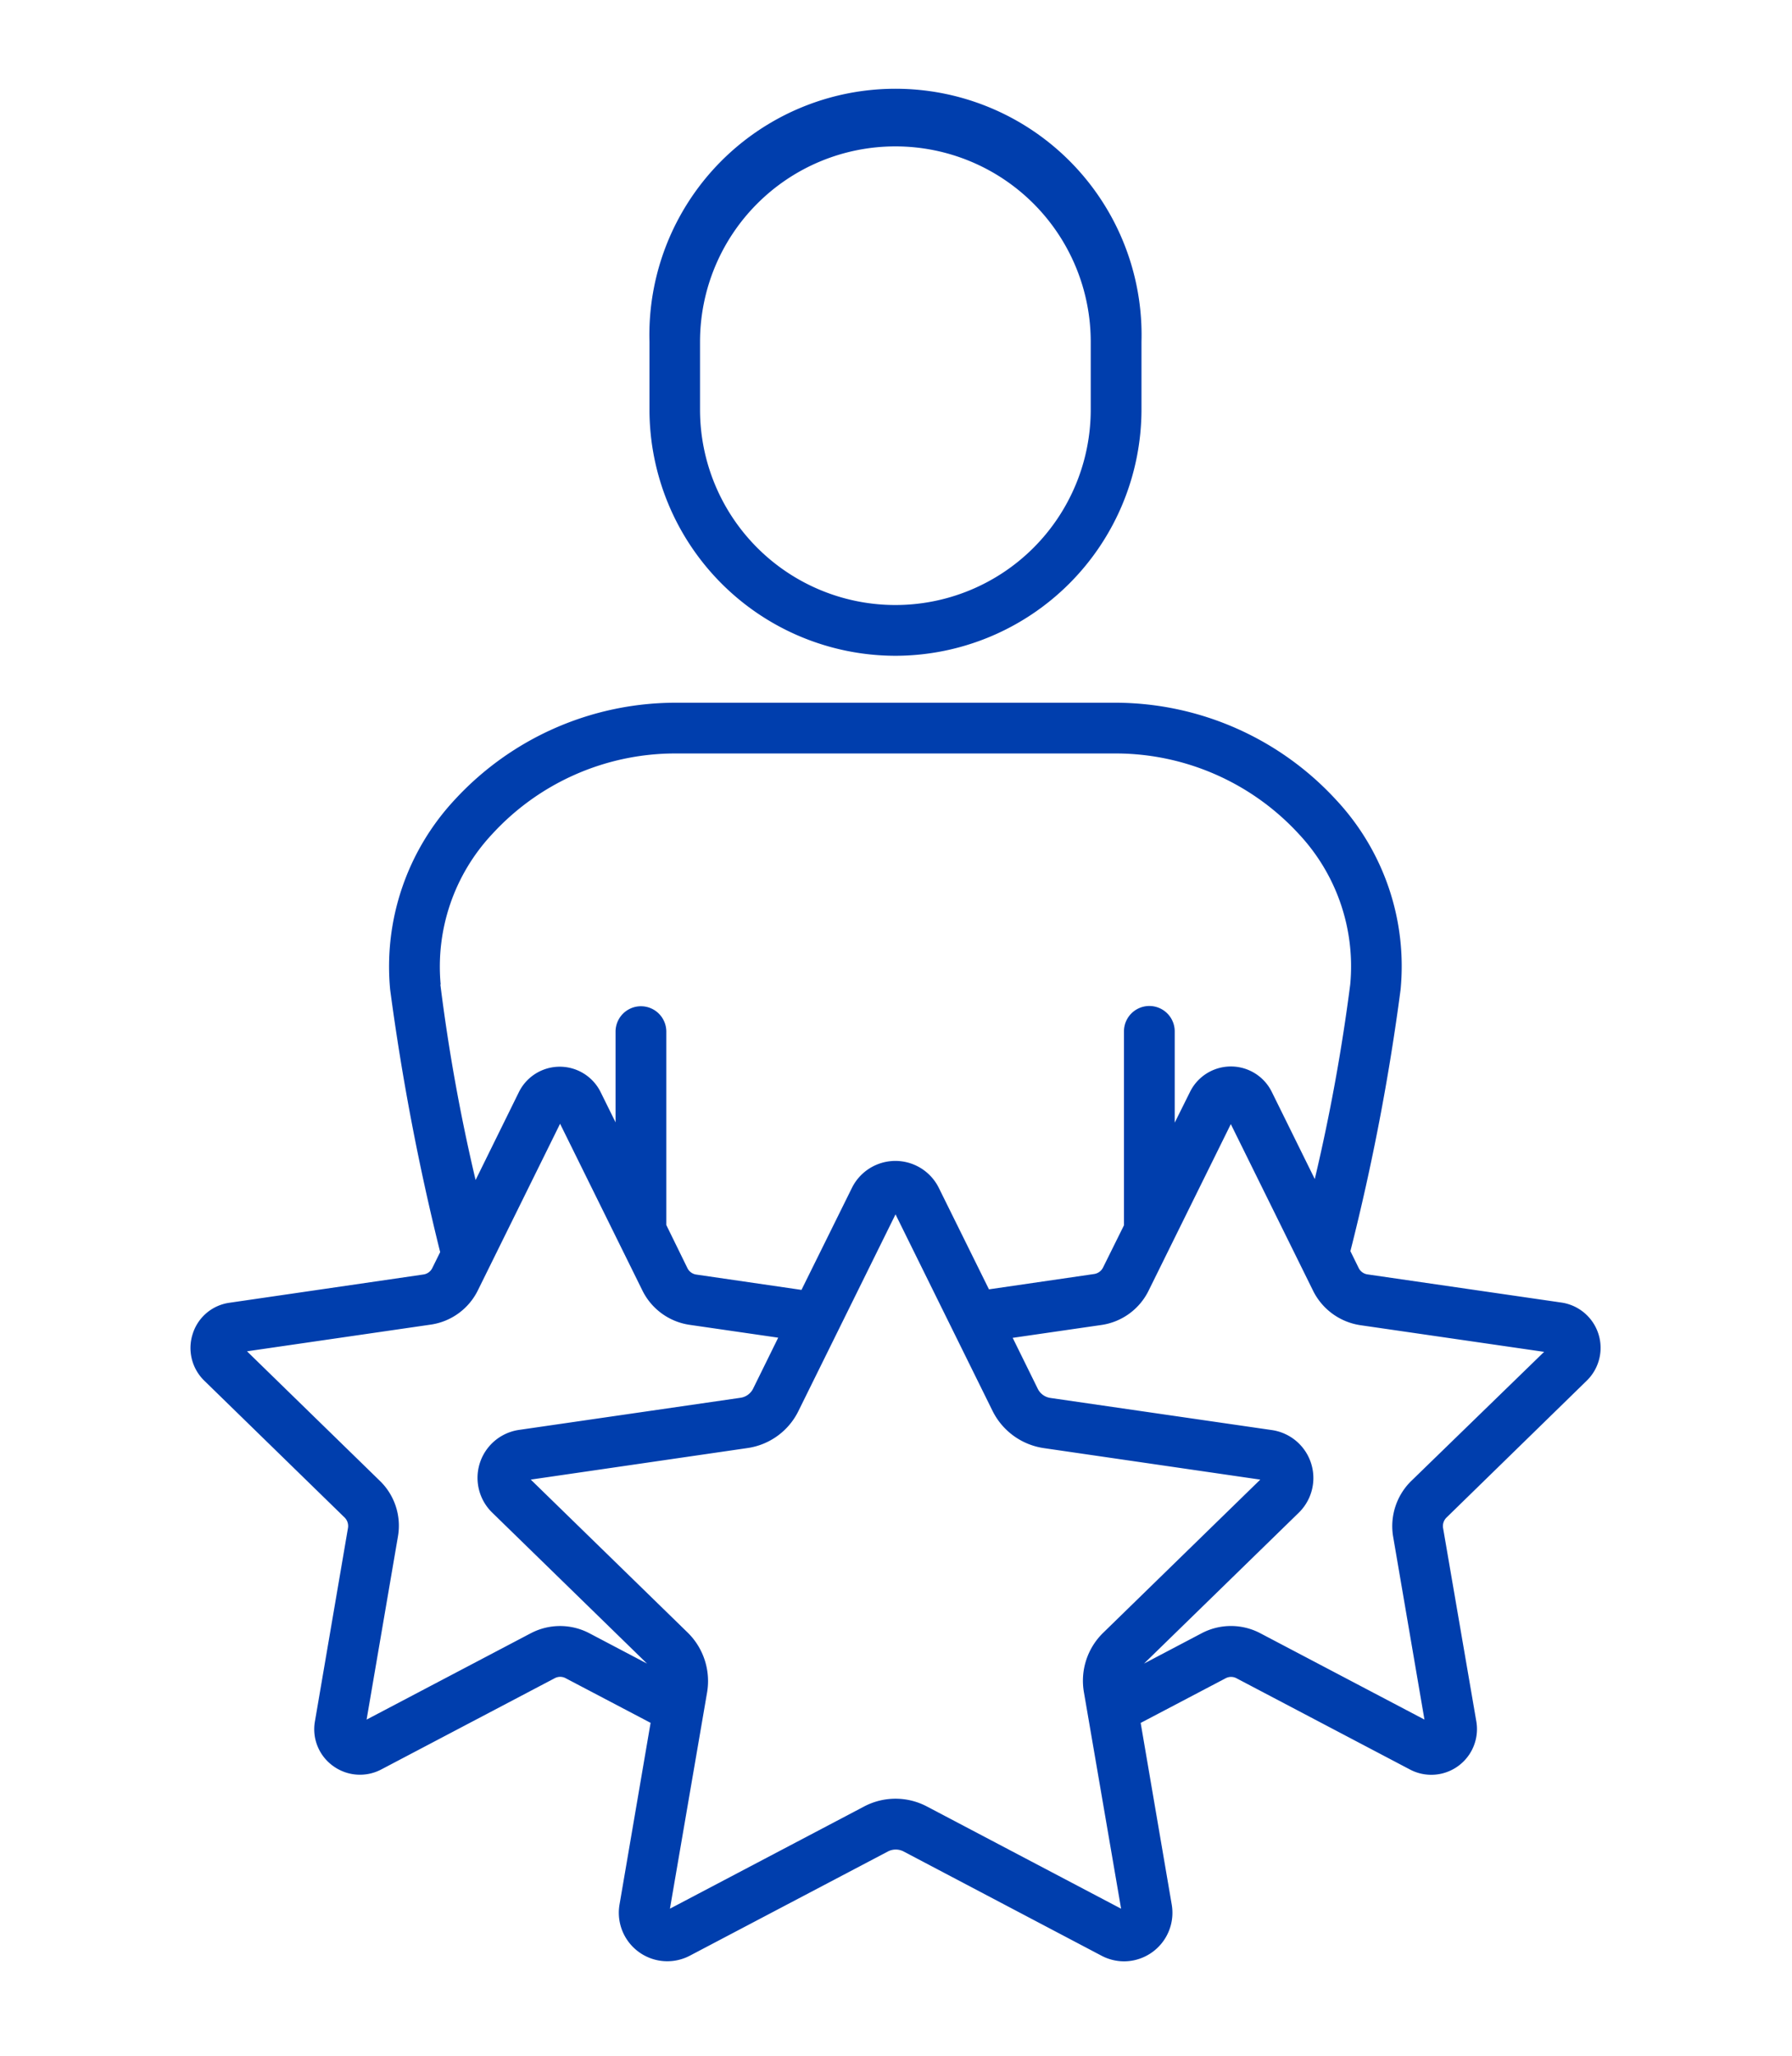 <svg xmlns="http://www.w3.org/2000/svg" width="75" height="86" viewBox="0 0 75 86">
  <g id="Group_19" data-name="Group 19" transform="translate(-190 -83)">
    <g id="Group_18" data-name="Group 18">
      <g id="Group_3" data-name="Group 3" transform="translate(190 83)">
        <rect id="Rectangle_2" data-name="Rectangle 2" width="75" height="86" rx="5" fill="none"/>
      </g>
      <g id="Group_4" data-name="Group 4" transform="translate(197.97 87)" style="isolation: isolate">
        <path id="Path_1" data-name="Path 1" d="M286.433,23.6a10.314,10.314,0,0,0,10.3-10.3V10.466a10.3,10.3,0,1,0-20.592,0V13.3A10.308,10.308,0,0,0,286.433,23.6Zm-8.176-13.134a8.176,8.176,0,1,1,16.352,0V13.3a8.176,8.176,0,1,1-16.352,0Z" transform="translate(-256.929 -0.166)" fill="#003ead"/>
        <path id="Path_2" data-name="Path 2" d="M196.808,210.64a1.915,1.915,0,0,0-1.054-3.264l-8.121-1.179a.488.488,0,0,1-.375-.273l-.344-.7a94.641,94.641,0,0,0,2.1-10.94,10.191,10.191,0,0,0-2.694-7.934,12.569,12.569,0,0,0-9.191-4.068H158.616a12.573,12.573,0,0,0-9.191,4.061,10.234,10.234,0,0,0-2.7,7.942,100.036,100.036,0,0,0,2.093,10.979l-.328.664a.489.489,0,0,1-.375.273L140,207.383a1.882,1.882,0,0,0-1.538,1.3,1.906,1.906,0,0,0,.484,1.96l5.872,5.724a.5.5,0,0,1,.141.445l-1.382,8.082a1.891,1.891,0,0,0,.758,1.866,1.912,1.912,0,0,0,2.014.149l7.262-3.818a.484.484,0,0,1,.461,0l3.553,1.866-1.3,7.6a2.029,2.029,0,0,0,2.944,2.14l8.285-4.357a.712.712,0,0,1,.664,0L176.5,234.7a2.037,2.037,0,0,0,.945.234,2.031,2.031,0,0,0,1.991-2.374l-1.3-7.6,3.553-1.866a.484.484,0,0,1,.461,0l7.262,3.818a1.912,1.912,0,0,0,2.772-2.015l-1.39-8.082a.5.5,0,0,1,.141-.445Zm-47.969-16.57a8.112,8.112,0,0,1,2.163-6.3,10.4,10.4,0,0,1,7.614-3.366h18.515a10.421,10.421,0,0,1,7.621,3.366,8.1,8.1,0,0,1,2.155,6.294,78.82,78.82,0,0,1-1.484,8.144l-1.8-3.647a1.908,1.908,0,0,0-3.421,0l-.641,1.288V196.03a1.062,1.062,0,1,0-2.124,0v8.113l-.875,1.765a.5.5,0,0,1-.375.273l-4.4.641-2.108-4.263a2.03,2.03,0,0,0-3.63.023l-2.109,4.263-4.4-.641a.488.488,0,0,1-.375-.273l-.882-1.8v-8.09a1.062,1.062,0,0,0-2.124,0v3.795l-.625-1.265a1.908,1.908,0,0,0-3.421,0l-1.812,3.678a76.822,76.822,0,0,1-1.475-8.184Zm3.779,27.135-6.879,3.616,1.312-7.661a2.612,2.612,0,0,0-.749-2.319l-5.568-5.427,7.692-1.117a2.615,2.615,0,0,0,1.968-1.429l3.443-6.973,3.444,6.973a2.625,2.625,0,0,0,1.968,1.437l3.717.539-1.046,2.124a.7.7,0,0,1-.539.391l-9.261,1.343a2.027,2.027,0,0,0-1.125,3.459l6.481,6.317-2.421-1.273a2.636,2.636,0,0,0-2.436,0Zm16.578,7.254a2.819,2.819,0,0,0-2.64,0l-8.121,4.272,1.554-9.043a2.839,2.839,0,0,0-.812-2.507l-6.567-6.4,9.073-1.32a2.821,2.821,0,0,0,2.132-1.554l4.061-8.222,4.061,8.223a2.857,2.857,0,0,0,2.132,1.554l9.073,1.32-6.567,6.4a2.8,2.8,0,0,0-.812,2.507l1.554,9.043Zm20.255-13.611a2.646,2.646,0,0,0-.75,2.311l1.312,7.661-6.879-3.616a2.634,2.634,0,0,0-2.436,0l-2.421,1.273,6.474-6.309a2.027,2.027,0,0,0-1.125-3.459l-9.261-1.343a.7.7,0,0,1-.539-.391l-1.046-2.124,3.717-.539a2.615,2.615,0,0,0,1.968-1.429l3.444-6.973,3.444,6.973a2.643,2.643,0,0,0,1.968,1.437l7.7,1.117Z" transform="translate(-138.366 -156.884)" fill="#003ead"/>
      </g>
    </g>
  </g>
</svg>
